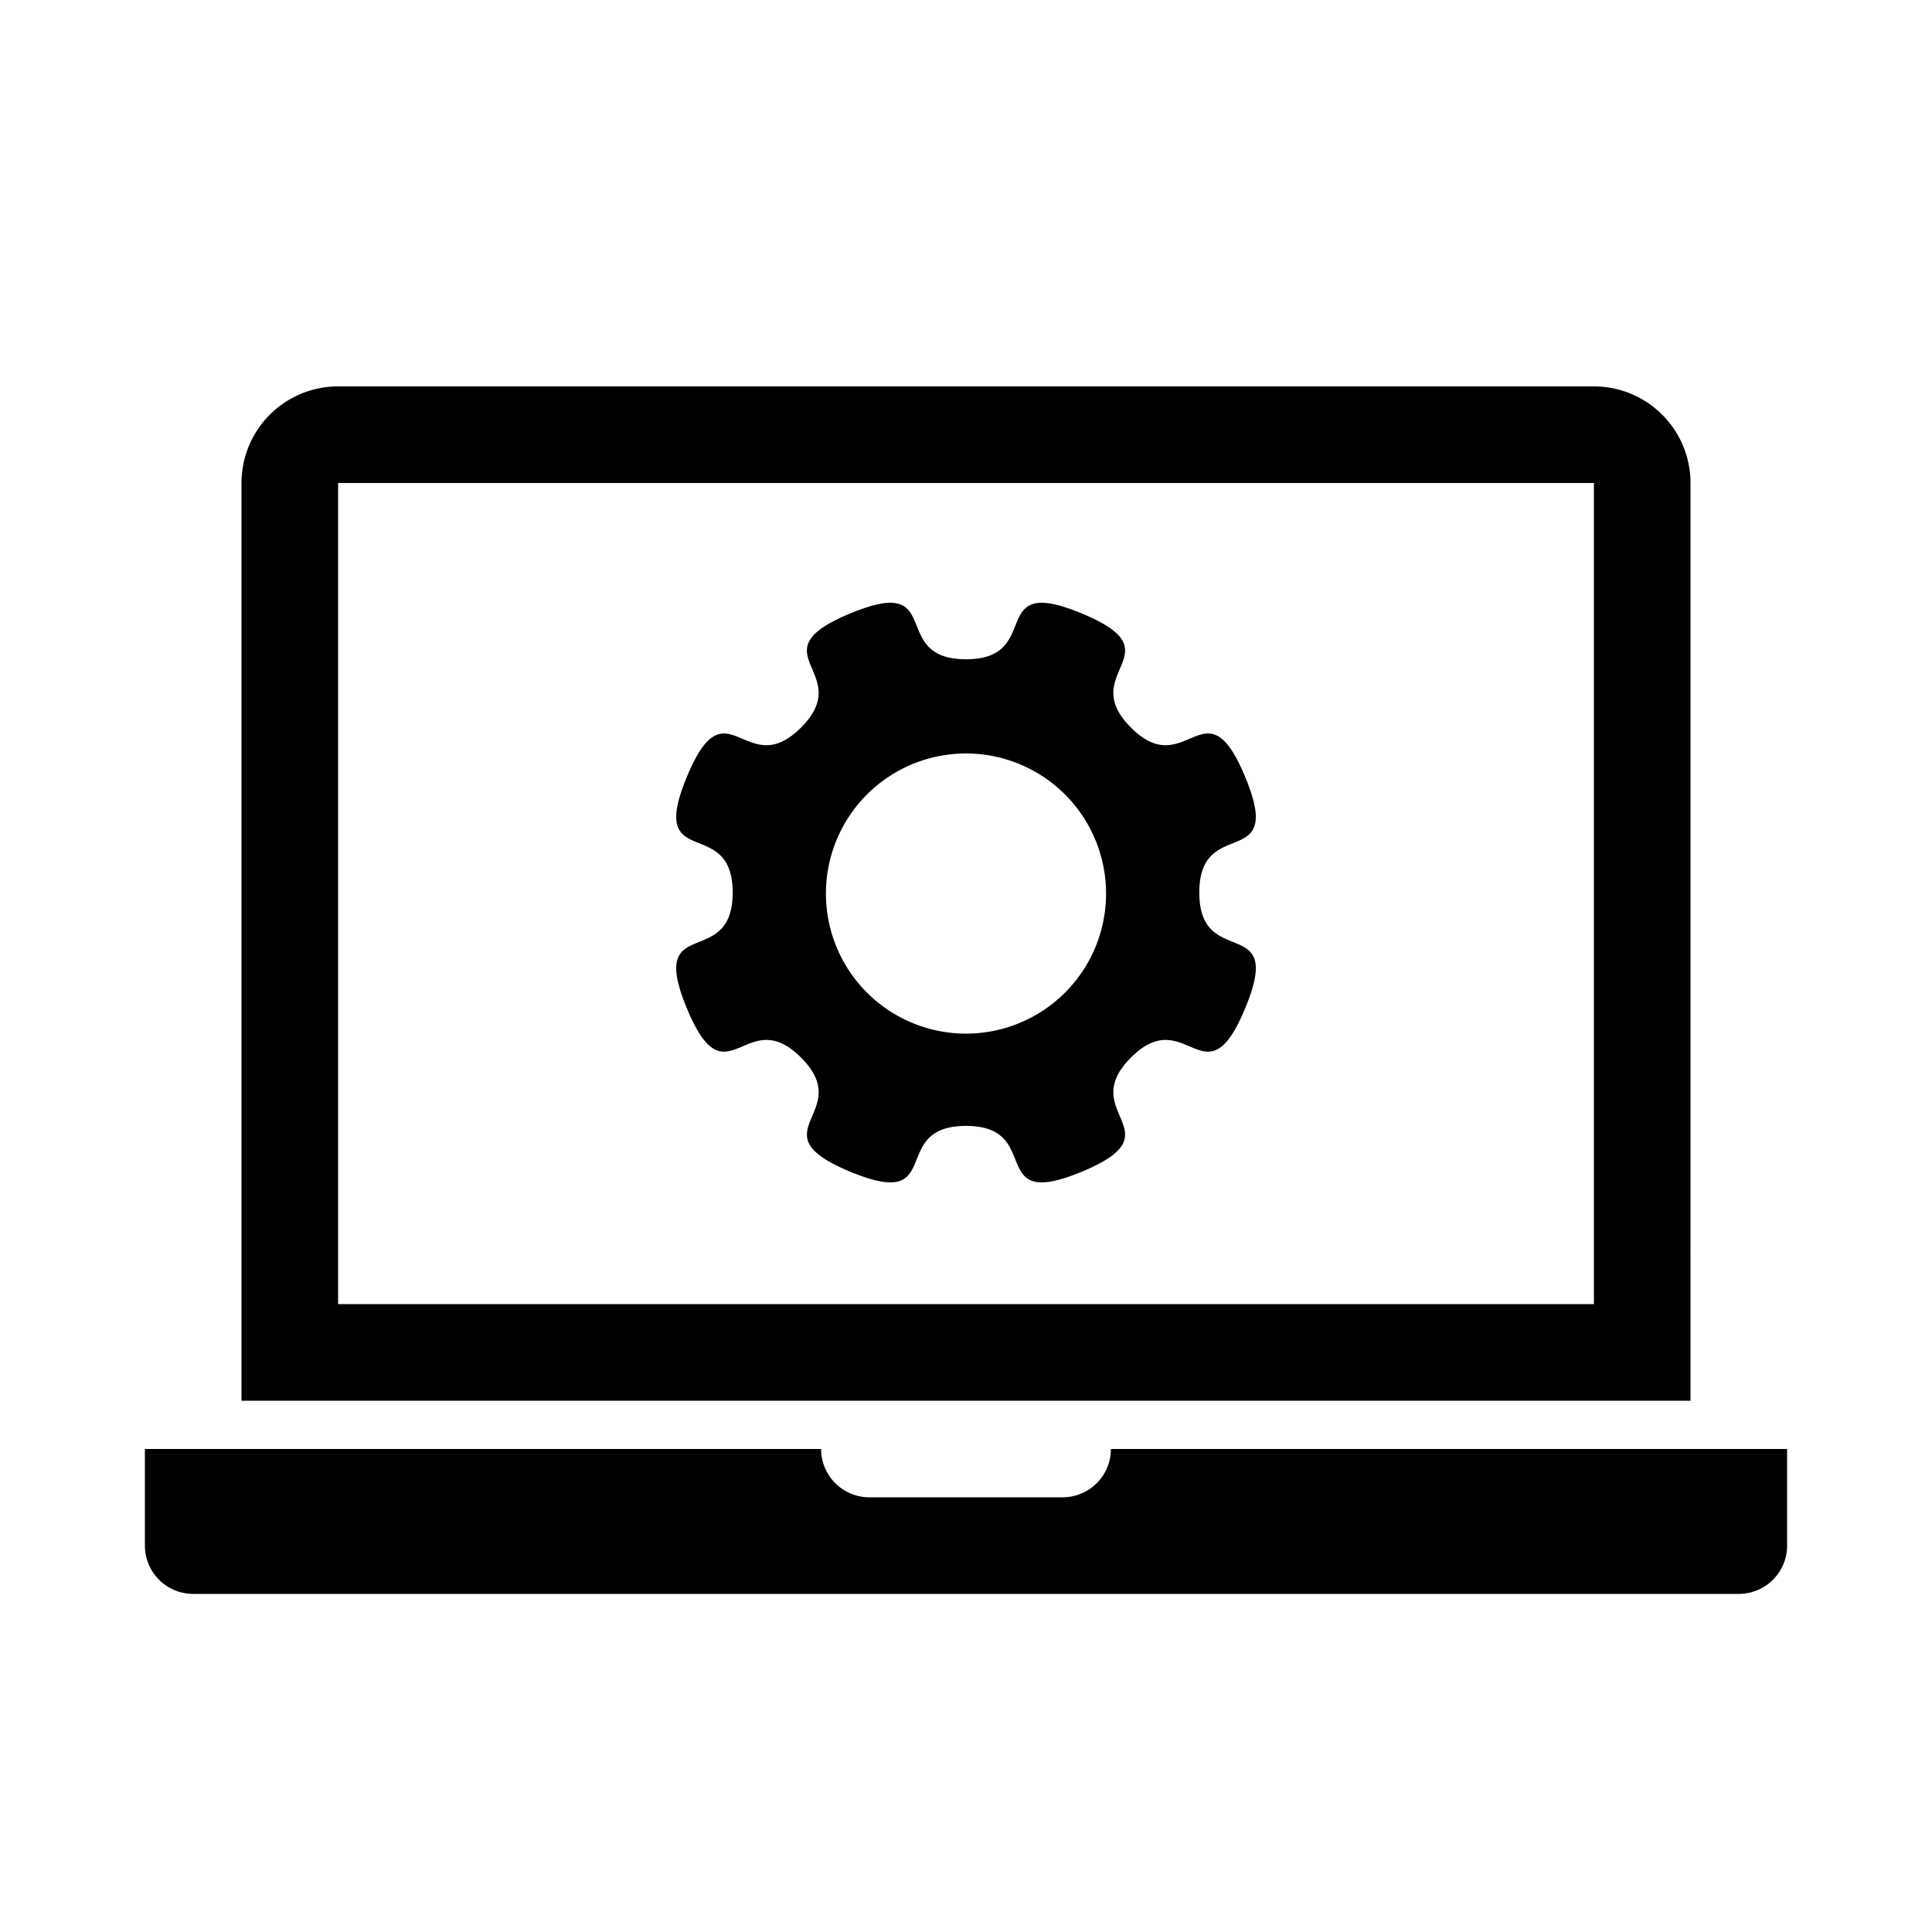 <?xml version="1.0" encoding="UTF-8"?> <svg xmlns="http://www.w3.org/2000/svg" width="1000" height="1000" viewBox="0 0 1000 1000"><defs><style> .cls-1 { fill-rule: evenodd; } </style></defs><path id="Laptop_settings" data-name="Laptop settings" class="cls-1" d="M575,750a25,25,0,0,1-25,25H450a25,25,0,0,1-25-25H75v50a25,25,0,0,0,25,25H900a25,25,0,0,0,25-25V750H575ZM875,250a50,50,0,0,0-50-50H175a50,50,0,0,0-50,50V649c0,0.335.019,0.666,0.025,1H125v75H875V650h-0.025c0.006-.334.025-0.665,0.025-1V250Zm-700,0V675H825V250H175ZM620.761,462c0-40.718,44.435-9.911,23.749-59.858s-30.33,3.243-59.12-25.541,24.415-38.42-25.531-59.111S540.709,341.229,500,341.229s-9.91-44.424-59.857-23.738S443.4,347.809,414.6,376.6,376.184,352.2,355.5,402.143s23.737,19.14,23.737,59.858S334.8,471.91,355.5,521.859s30.317-3.248,59.109,25.532-24.406,38.428,25.541,59.115S459.283,582.773,500,582.773s9.9,44.424,59.857,23.733S556.6,576.18,585.39,547.391s38.42,24.416,59.12-25.532S620.761,502.721,620.761,462ZM500,535a72.5,72.5,0,1,1,72.5-72.5A72.494,72.494,0,0,1,500,535Z"></path></svg> 